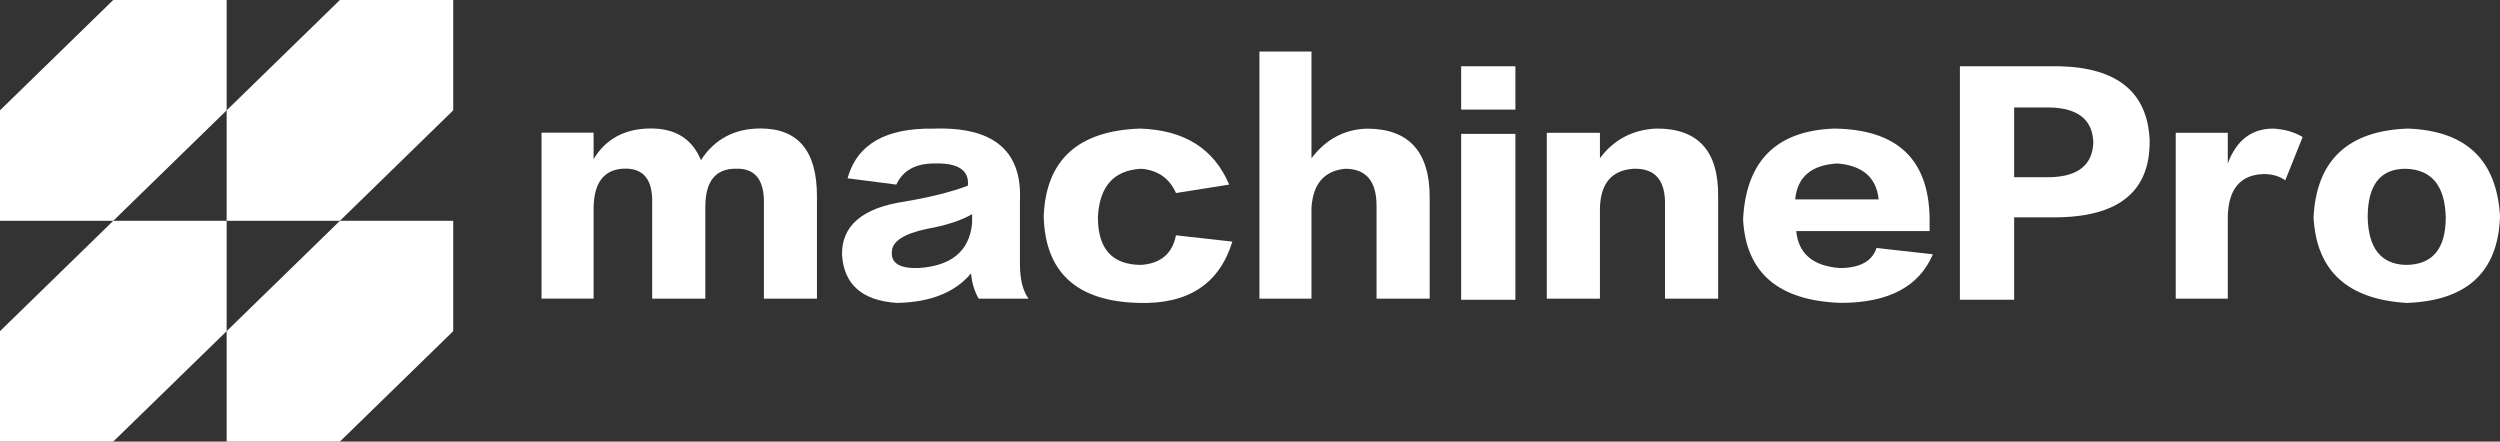 <svg width="351" height="62" viewBox="0 0 351 62" fill="none" xmlns="http://www.w3.org/2000/svg">
<rect x="0" y="0" width="351" height="62" fill="#333333" stroke="none"/>
<g clip-path="url(#clip0_28_55)">
<path d="M31.821 31.004V46.494L15.898 62H0V46.494L15.898 31.004H31.821Z" fill="white"/>
<path d="M31.821 0V15.49L15.898 31.004H0V15.49L15.898 0H31.821Z" fill="white"/>
<path d="M63.634 31.004V46.494L47.72 62H31.821V46.494L47.72 31.004H63.634Z" fill="white"/>
<path d="M63.634 0V15.49L47.72 31.004H31.821V15.49L47.72 0H63.634Z" fill="white"/>
<path d="M114.716 41.937H107.254V28.733C107.351 25.276 106.036 23.591 103.291 23.686C100.449 23.686 99.028 25.466 99.028 29.026V41.929H91.566V28.575C91.664 25.213 90.348 23.583 87.604 23.678C84.859 23.781 83.438 25.561 83.341 29.018V41.921H76.033V18.631H83.341V22.341C85.062 19.477 87.758 18.038 91.412 18.038C94.863 18.038 97.193 19.525 98.411 22.484C100.336 19.517 103.129 18.038 106.783 18.038C112.06 18.038 114.699 21.202 114.699 27.531V41.921L114.716 41.937Z" fill="white"/>
<path d="M144.401 41.937H137.402C136.793 40.846 136.436 39.659 136.338 38.377C134.106 41.051 130.655 42.428 125.986 42.531C121.114 42.23 118.524 40.007 118.223 35.853C118.118 31.7 121.065 29.177 127.058 28.29C130.606 27.697 133.553 26.953 135.892 26.067C136.095 23.892 134.52 22.855 131.174 22.95C128.535 22.95 126.757 23.939 125.848 25.917L118.995 25.031C120.31 20.284 124.321 17.958 131.02 18.061C139.44 17.761 143.508 21.131 143.2 28.148V37.048C143.2 39.224 143.606 40.853 144.418 41.945L144.401 41.937ZM136.485 31.407V30.07C134.958 30.956 132.831 31.653 130.086 32.143C126.838 32.839 125.214 33.923 125.214 35.403C125.109 36.985 126.384 37.728 129.023 37.626C133.586 37.325 136.079 35.252 136.485 31.392V31.407Z" fill="white"/>
<path d="M172.569 25.917L165.107 27.104C164.197 25.031 162.565 23.892 160.235 23.694C156.378 23.892 154.348 26.17 154.145 30.514C154.145 34.96 156.175 37.191 160.235 37.191C162.979 36.993 164.595 35.608 165.107 33.037L173.023 33.923C171.197 39.857 166.828 42.72 159.934 42.531C151.206 42.333 146.74 38.282 146.537 30.363C146.845 22.452 151.36 18.346 160.089 18.053C166.276 18.251 170.441 20.87 172.577 25.917H172.569Z" fill="white"/>
<path d="M200.728 41.937H193.266V28.884C193.266 25.427 191.796 23.694 188.849 23.694C185.901 23.995 184.334 25.822 184.131 29.184V41.937H176.823V7.231H184.131V22.215C186.161 19.541 188.751 18.164 191.894 18.061C197.781 18.061 200.728 21.273 200.728 27.705V41.945V41.937Z" fill="white"/>
<path d="M212.761 15.387H205.145V9.304H212.761V15.387ZM212.761 42.087H205.145V18.797H212.761V42.087Z" fill="white"/>
<path d="M241.229 41.937H233.767V28.884C233.865 25.324 232.395 23.591 229.35 23.694C226.305 23.892 224.73 25.719 224.632 29.184V41.937H217.17V18.647H224.632V22.207C226.557 19.636 229.147 18.251 232.395 18.053C238.379 17.958 241.327 21.17 241.229 27.697V41.937Z" fill="white"/>
<path d="M270.915 30.664V32.444H252.191C252.499 35.608 254.521 37.341 258.281 37.633C261.123 37.633 262.844 36.692 263.461 34.817L271.378 35.703C269.445 40.252 265.134 42.523 258.435 42.523C249.706 42.222 245.135 38.322 244.729 30.806C245.135 22.602 249.398 18.346 257.517 18.053C266.352 18.156 270.809 22.357 270.915 30.664ZM252.037 27.998H263.762C263.453 24.936 261.529 23.251 257.98 22.95C254.326 23.148 252.345 24.833 252.045 27.998H252.037Z" fill="white"/>
<path d="M288.421 30.514H282.786V42.08H275.17V9.304H289.176C297.296 9.501 301.51 12.966 301.811 19.683C301.908 26.906 297.442 30.514 288.413 30.514H288.421ZM287.812 15.087H282.786V24.881H287.812C291.775 24.786 293.796 23.148 293.902 19.984C293.796 16.819 291.775 15.19 287.812 15.087Z" fill="white"/>
<path d="M323.287 19.24L320.851 25.324C320.039 24.73 319.024 24.438 317.807 24.438C314.559 24.541 312.886 26.51 312.78 30.371V41.937H305.473V18.647H312.78V22.95C313.998 19.691 316.126 18.053 319.179 18.053C320.803 18.156 322.175 18.552 323.287 19.24Z" fill="white"/>
<path d="M351 30.514C350.691 38.227 346.331 42.23 337.911 42.531C329.588 42.032 325.22 38.029 324.822 30.514C325.228 22.507 329.645 18.346 338.065 18.053C346.282 18.354 350.602 22.499 351.008 30.514H351ZM343.384 30.514C343.278 26.067 341.403 23.789 337.749 23.694C334.192 23.694 332.422 25.972 332.422 30.514C332.52 34.865 334.298 37.088 337.749 37.191C341.5 37.191 343.384 34.968 343.384 30.514Z" fill="white"/>
</g>
<defs>
<clipPath id="clip0_28_55">
<rect width="351" height="62" fill="white"/>
</clipPath>
</defs>
</svg>
